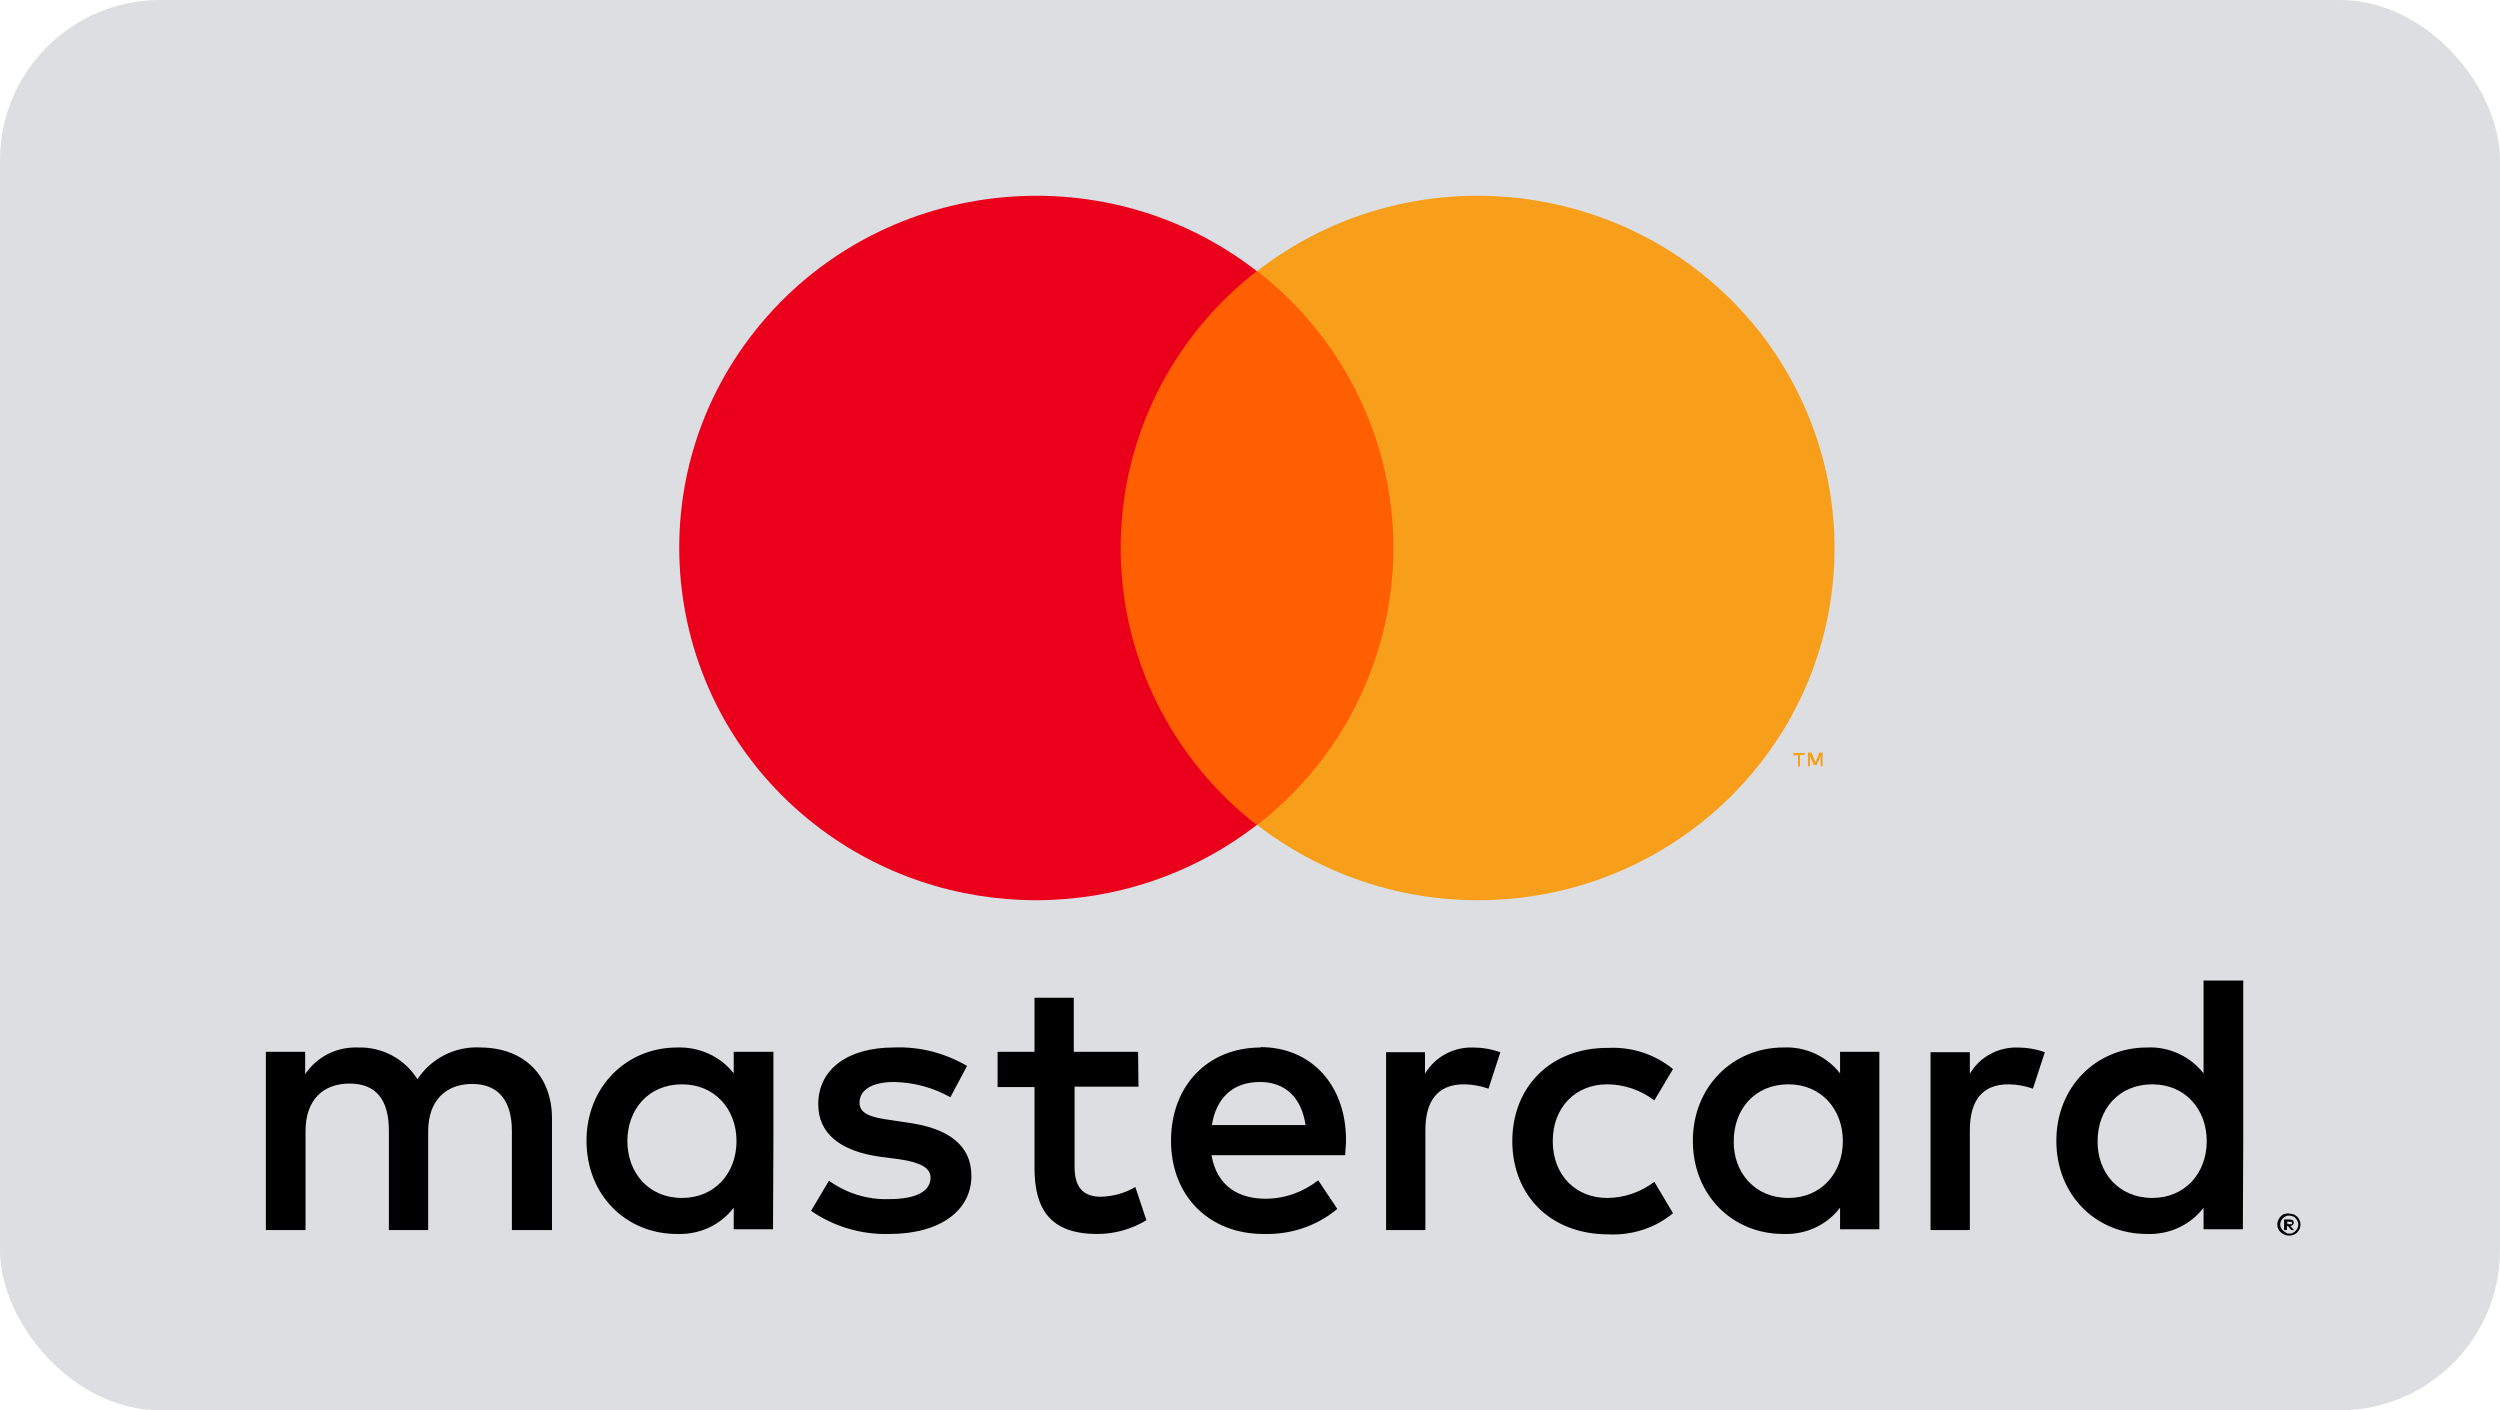 <svg width="78" height="44" viewBox="0 0 78 44" fill="none" xmlns="http://www.w3.org/2000/svg">
<g clip-path="url(#clip0_109_5292)">
<rect width="78" height="44" rx="5" fill="#DDDEE1"/>
<path d="M17.222 38.378V34.895C17.222 33.587 16.38 32.694 15.005 32.682C14.213 32.633 13.458 33.012 13.024 33.672C12.628 33.037 11.922 32.658 11.167 32.682C10.511 32.658 9.892 32.963 9.521 33.513V32.817H8.295V38.378H9.533V35.286C9.533 34.32 10.078 33.807 10.907 33.807C11.749 33.807 12.133 34.332 12.133 35.273V38.378H13.359V35.298C13.359 34.332 13.916 33.819 14.733 33.819C15.55 33.819 15.971 34.344 15.971 35.286V38.378H17.222ZM35.508 32.817H33.502V31.13H32.277V32.817H31.125V33.917H32.277V36.447C32.277 37.742 32.784 38.5 34.233 38.5C34.778 38.5 35.298 38.353 35.768 38.072L35.422 37.033C35.1 37.229 34.728 37.327 34.344 37.339C33.738 37.339 33.527 36.972 33.527 36.41V33.904H35.521L35.508 32.817ZM45.945 32.682C45.339 32.67 44.769 32.976 44.46 33.501V32.829H43.246V38.378H44.472V35.261C44.472 34.332 44.868 33.831 45.673 33.831C45.933 33.831 46.193 33.88 46.441 33.966L46.812 32.829C46.527 32.731 46.242 32.682 45.945 32.682ZM30.172 33.257C29.479 32.853 28.686 32.646 27.882 32.682C26.458 32.682 25.529 33.355 25.529 34.455C25.529 35.359 26.21 35.921 27.473 36.092L28.043 36.166C28.711 36.263 29.033 36.434 29.033 36.74C29.033 37.168 28.587 37.412 27.745 37.412C27.064 37.437 26.408 37.229 25.863 36.838L25.306 37.779C26.012 38.268 26.879 38.525 27.745 38.5C29.367 38.5 30.308 37.742 30.308 36.691C30.308 35.713 29.565 35.2 28.34 35.029L27.77 34.943C27.238 34.87 26.817 34.772 26.817 34.406C26.817 34.002 27.213 33.758 27.894 33.758C28.513 33.77 29.107 33.929 29.652 34.234L30.172 33.257ZM62.944 32.682C62.338 32.67 61.768 32.976 61.459 33.501V32.829H60.233V38.378H61.459V35.261C61.459 34.332 61.855 33.831 62.66 33.831C62.92 33.831 63.18 33.88 63.427 33.966L63.799 32.829C63.526 32.731 63.229 32.682 62.944 32.682ZM47.184 35.603C47.184 37.29 48.372 38.512 50.18 38.512C50.91 38.549 51.641 38.317 52.198 37.852L51.616 36.874C51.195 37.192 50.675 37.376 50.142 37.376C49.164 37.376 48.446 36.667 48.446 35.603C48.446 34.54 49.164 33.831 50.142 33.831C50.675 33.831 51.195 34.014 51.616 34.332L52.198 33.355C51.628 32.89 50.91 32.658 50.18 32.694C48.372 32.682 47.184 33.917 47.184 35.603ZM58.636 35.603V32.817H57.41V33.489C56.989 32.951 56.321 32.646 55.64 32.682C54.067 32.682 52.817 33.904 52.817 35.591C52.817 37.29 54.055 38.5 55.64 38.5C56.333 38.525 56.989 38.231 57.41 37.681V38.353H58.636V35.603ZM54.092 35.603C54.092 34.626 54.736 33.831 55.801 33.831C56.816 33.831 57.497 34.601 57.497 35.603C57.497 36.606 56.816 37.376 55.801 37.376C54.736 37.376 54.08 36.569 54.092 35.603ZM39.334 32.682C37.687 32.682 36.536 33.868 36.536 35.591C36.536 37.327 37.737 38.5 39.421 38.5C40.263 38.525 41.08 38.256 41.724 37.718L41.129 36.826C40.659 37.192 40.089 37.4 39.483 37.4C38.69 37.4 37.972 37.046 37.799 36.043H41.971C41.971 35.897 41.996 35.738 41.996 35.579C41.996 33.843 40.906 32.67 39.322 32.67L39.334 32.682ZM39.309 33.758C40.102 33.758 40.609 34.247 40.733 35.102H37.811C37.935 34.308 38.418 33.758 39.309 33.758ZM69.989 35.603V30.592H68.751V33.489C68.33 32.951 67.662 32.646 66.981 32.682C65.408 32.682 64.158 33.904 64.158 35.591C64.158 37.29 65.396 38.5 66.981 38.5C67.674 38.525 68.33 38.231 68.751 37.681V38.353H69.977L69.989 35.603ZM71.425 37.864C71.475 37.864 71.524 37.877 71.562 37.889C71.599 37.901 71.648 37.938 71.673 37.962C71.71 37.999 71.735 38.036 71.747 38.072C71.784 38.158 71.784 38.256 71.747 38.341C71.735 38.378 71.698 38.414 71.673 38.451C71.636 38.488 71.599 38.512 71.562 38.525C71.376 38.598 71.165 38.512 71.079 38.341C71.042 38.256 71.042 38.158 71.079 38.072C71.116 37.987 71.178 37.913 71.264 37.877C71.326 37.864 71.376 37.852 71.425 37.864ZM71.425 38.488C71.463 38.488 71.5 38.488 71.537 38.463C71.574 38.451 71.599 38.427 71.624 38.402C71.735 38.292 71.735 38.121 71.624 38.011C71.599 37.987 71.574 37.962 71.537 37.95C71.5 37.938 71.463 37.926 71.425 37.926C71.388 37.926 71.351 37.926 71.314 37.95C71.178 38.011 71.103 38.17 71.165 38.304C71.178 38.341 71.203 38.366 71.227 38.39C71.252 38.414 71.289 38.439 71.314 38.451C71.351 38.488 71.388 38.488 71.425 38.488ZM71.438 38.048C71.475 38.048 71.512 38.06 71.537 38.072C71.574 38.109 71.574 38.182 71.537 38.219C71.512 38.231 71.487 38.243 71.463 38.256L71.574 38.378H71.487L71.388 38.256H71.351V38.378H71.264V38.048H71.438ZM71.364 38.109V38.194H71.45C71.463 38.194 71.487 38.194 71.5 38.194C71.512 38.182 71.512 38.17 71.512 38.158C71.512 38.146 71.5 38.133 71.5 38.121H71.438L71.364 38.109ZM65.445 35.603C65.445 34.626 66.089 33.831 67.154 33.831C68.169 33.831 68.85 34.601 68.85 35.603C68.85 36.606 68.169 37.376 67.154 37.376C66.089 37.376 65.433 36.569 65.445 35.603ZM24.13 35.603V32.817H22.892V33.489C22.471 32.951 21.815 32.658 21.122 32.682C19.549 32.682 18.299 33.904 18.299 35.591C18.299 37.29 19.537 38.5 21.122 38.5C21.815 38.525 22.471 38.231 22.892 37.681V38.353H24.118L24.13 35.603ZM19.574 35.603C19.574 34.626 20.218 33.831 21.282 33.831C22.298 33.831 22.979 34.601 22.979 35.603C22.979 36.606 22.298 37.376 21.282 37.376C20.218 37.376 19.574 36.569 19.574 35.603Z" fill="black"/>
<path d="M44.089 8.458H34.345V25.74H44.089V8.458Z" fill="#FF5F00"/>
<path d="M34.964 17.099C34.964 13.726 36.524 10.548 39.21 8.458C34.382 4.706 27.374 5.537 23.573 10.303C19.772 15.07 20.614 21.988 25.443 25.74C29.479 28.869 35.162 28.869 39.21 25.74C36.536 23.662 34.964 20.472 34.964 17.099Z" fill="#EB001B"/>
<path d="M57.237 17.099C57.237 23.173 52.26 28.087 46.106 28.087C43.605 28.087 41.191 27.256 39.223 25.74C44.051 21.988 44.893 15.082 41.092 10.303C40.547 9.619 39.916 8.996 39.223 8.458C44.051 4.706 51.059 5.537 54.86 10.303C56.395 12.247 57.237 14.63 57.237 17.099Z" fill="#F79E1B"/>
<path d="M56.16 23.907V23.552H56.308V23.491H55.949V23.564H56.098V23.919L56.16 23.907ZM56.865 23.907V23.479H56.766L56.643 23.784L56.519 23.479H56.407V23.907H56.469V23.589L56.593 23.87H56.68L56.803 23.589V23.907H56.865Z" fill="#F79E1B"/>
</g>
<defs>
<clipPath id="clip0_109_5292">
<rect width="78" height="44" rx="5" fill="white"/>
</clipPath>
</defs>
</svg>
